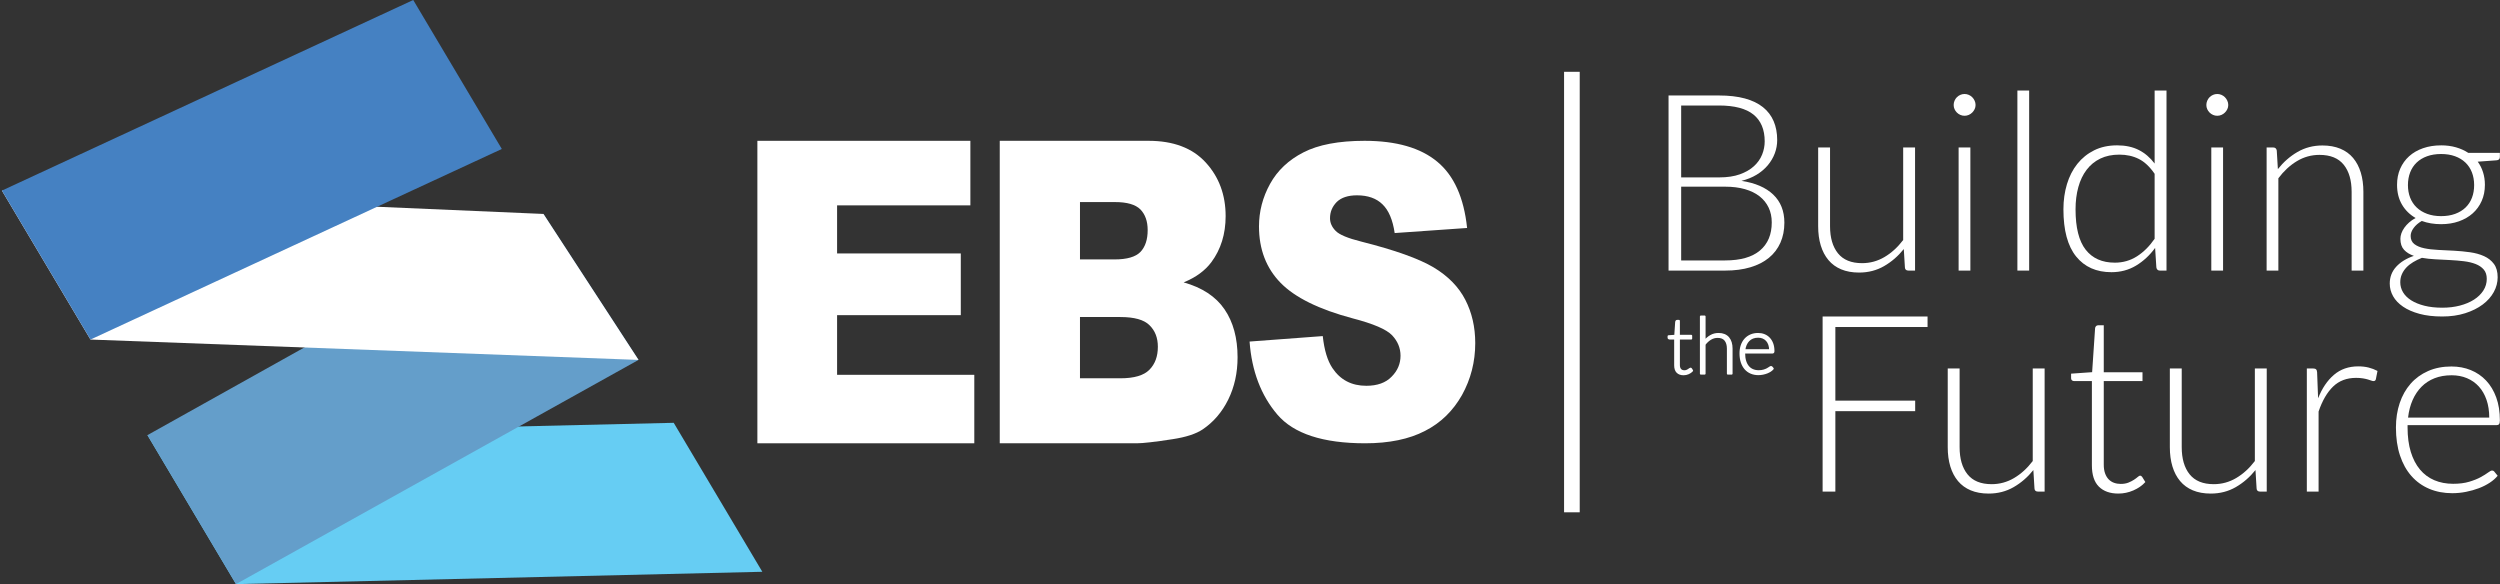 <?xml version="1.0" encoding="UTF-8" standalone="no"?><!DOCTYPE svg PUBLIC "-//W3C//DTD SVG 1.1//EN" "http://www.w3.org/Graphics/SVG/1.1/DTD/svg11.dtd"><svg width="100%" height="100%" viewBox="0 0 22292 5209" version="1.1" xmlns="http://www.w3.org/2000/svg" xmlns:xlink="http://www.w3.org/1999/xlink" xml:space="preserve" xmlns:serif="http://www.serif.com/" style="fill-rule:evenodd;clip-rule:evenodd;stroke-linejoin:round;stroke-miterlimit:2;"><rect x="0" y="0" width="22292" height="5209" fill="#333333" stroke="none"/><rect id="Artboard1" x="0" y="0" width="22291.7" height="5208.33" style="fill:none;"/><clipPath id="_clip1"><rect id="Artboard11" serif:id="Artboard1" x="0" y="0" width="22291.7" height="5208.33"/></clipPath><g clip-path="url(#_clip1)"><g id="A"><g id="icon"><path d="M1314.56,3879.97l4692.75,-109.879l790.138,1328.36l-4693.04,109.883l-789.862,-1328.37l0.016,-0Z" style="fill:#66cdf3;fill-rule:nonzero;"/><path d="M4845.58,1907.41l-3531.03,1972.55l789.863,1328.37l3589.19,-1999.12l-848.021,-1301.81Z" style="fill:#649eca;fill-rule:nonzero;"/><path d="M16.95,1699.39l4828.62,208.3l848.021,1301.53l-4886.79,-181.463l-789.858,-1328.36l0.004,-0Z" style="fill:#fff;fill-rule:nonzero;"/><path d="M16.95,1699.39l625.458,1051.84l164.4,276.521l3667.76,-1699.39l-789.859,-1328.37l-3667.75,1699.39Z" style="fill:#4581c2;fill-rule:nonzero;"/></g><g><rect x="13946.5" y="640.254" width="139.521" height="3927.83" style="fill:#fff;"/><g><g><path d="M14878.1,2412.72l0,-1561.35l449.096,-0c89.008,-0 166.067,8.825 231.171,26.479c65.1,17.658 118.983,43.588 161.65,77.792c42.666,34.208 74.483,75.954 95.446,125.241c20.966,49.288 31.45,105.192 31.45,167.721c-0.001,41.196 -7.176,80.917 -21.517,119.171c-14.346,38.25 -35.129,73.562 -62.346,105.929c-27.217,32.367 -60.504,60.504 -99.858,84.413c-39.359,23.908 -84.413,42.112 -135.171,54.62c122.85,18.388 217.375,59.217 283.579,122.48c66.208,63.262 99.308,146.754 99.308,250.479c0,66.204 -11.766,125.791 -35.308,178.754c-23.538,52.967 -57.746,97.837 -102.617,134.617c-44.875,36.783 -100.046,64.92 -165.516,84.412c-65.471,19.496 -139.767,29.242 -222.892,29.242l-506.475,-0Zm112.55,-748.125l0,657.646l391.717,-0c137.562,-0 241.283,-29.609 311.166,-88.829c69.884,-59.217 104.83,-142.525 104.83,-249.925c-0,-49.288 -9.38,-93.609 -28.138,-132.963c-18.758,-39.354 -45.796,-72.825 -81.104,-100.412c-35.308,-27.588 -78.713,-48.734 -130.204,-63.446c-51.492,-14.713 -109.975,-22.071 -175.446,-22.071l-392.821,-0Zm0,-82.759l338.754,0c72.092,0 133.696,-9.191 184.825,-27.583c51.125,-18.392 93.054,-42.667 125.788,-72.825c32.737,-30.162 56.829,-64.367 72.275,-102.621c15.45,-38.25 23.175,-77.608 23.175,-118.066c-0,-105.192 -33.288,-184.825 -99.863,-238.892c-66.575,-54.071 -169.375,-81.104 -308.408,-81.104l-336.546,-0l-0,641.091Z" style="fill:#fff;fill-rule:nonzero;"/><path d="M16318.1,1314.81l0,701.784c0,102.987 23.542,183.72 70.621,242.2c47.079,58.483 118.8,87.725 215.167,87.725c71.358,-0 137.929,-18.209 199.721,-54.621c61.791,-36.413 117.333,-86.988 166.62,-151.721l0,-825.367l105.93,0l-0,1097.91l-58.484,-0c-20.596,-0 -31.262,-9.563 -32,-28.688l-9.929,-163.308c-50.758,63.263 -109.425,114.021 -176,152.275c-66.571,38.25 -140.687,57.375 -222.337,57.375c-61.059,0 -114.392,-9.562 -160,-28.687c-45.609,-19.125 -83.492,-46.713 -113.654,-82.759c-30.159,-36.046 -52.963,-79.446 -68.413,-130.204c-15.446,-50.758 -23.171,-108.137 -23.171,-172.133l0,-701.784l105.929,0Z" style="fill:#fff;fill-rule:nonzero;"/><path d="M17569.4,1314.81l0,1097.91l-104.825,-0l0,-1097.91l104.825,0Zm46.346,-378.475c-0,13.242 -2.759,25.563 -8.275,36.967c-5.517,11.4 -12.692,21.517 -21.517,30.342c-8.829,8.829 -19.125,15.816 -30.896,20.966c-11.77,5.15 -24.275,7.725 -37.516,7.725c-13.242,0 -25.746,-2.575 -37.517,-7.725c-11.771,-5.15 -22.071,-12.137 -30.896,-20.966c-8.829,-8.825 -15.817,-18.942 -20.966,-30.342c-5.15,-11.404 -7.726,-23.725 -7.726,-36.967c0,-13.241 2.575,-25.929 7.726,-38.066c5.149,-12.138 12.137,-22.621 20.966,-31.45c8.825,-8.825 19.125,-15.817 30.896,-20.963c11.771,-5.15 24.275,-7.725 37.517,-7.725c13.241,0 25.746,2.575 37.516,7.725c11.771,5.146 22.067,12.138 30.896,20.963c8.825,8.829 16,19.312 21.517,31.45c5.516,12.137 8.275,24.825 8.275,38.066Z" style="fill:#fff;fill-rule:nonzero;"/><rect x="17988.7" y="807.233" width="104.825" height="1605.49" style="fill:#fff;"/><path d="M19259.8,2412.72c-18.387,-0 -29.054,-9.563 -32,-28.688l-11.033,-173.237c-48.55,66.204 -105.375,118.8 -170.479,157.787c-65.104,38.988 -138.113,58.484 -219.029,58.484c-134.621,-0 -239.63,-46.713 -315.03,-140.138c-75.404,-93.421 -113.104,-233.558 -113.104,-420.404c0,-80.183 10.484,-155.033 31.45,-224.55c20.963,-69.517 51.859,-129.837 92.688,-180.962c40.825,-51.125 90.85,-91.4 150.066,-120.825c59.217,-29.425 127.446,-44.138 204.688,-44.138c74.296,0 138.662,13.796 193.1,41.379c54.433,27.588 101.512,67.863 141.237,120.825l0,-651.021l105.93,0l-0,1605.49l-58.484,-0Zm-402.75,-70.617c72.825,0 138.663,-18.758 197.513,-56.275c58.85,-37.516 111.446,-89.746 157.792,-156.687l-0,-579.3c-42.667,-62.529 -89.563,-106.667 -140.688,-132.413c-51.125,-25.746 -109.054,-38.621 -173.792,-38.621c-64.733,0 -121.375,11.771 -169.925,35.309c-48.554,23.541 -89.196,56.829 -121.929,99.862c-32.737,43.034 -57.379,94.525 -73.929,154.479c-16.554,59.955 -24.829,125.975 -24.829,198.067c-0,163.308 30.158,283.396 90.479,360.271c60.321,76.871 146.758,115.308 259.308,115.308Z" style="fill:#fff;fill-rule:nonzero;"/><path d="M19822.6,1314.81l0,1097.91l-104.825,-0l0,-1097.91l104.825,0Zm46.346,-378.475c0,13.242 -2.758,25.563 -8.279,36.967c-5.517,11.4 -12.688,21.517 -21.517,30.342c-8.825,8.829 -19.125,15.816 -30.896,20.966c-11.766,5.15 -24.274,7.725 -37.516,7.725c-13.242,0 -25.746,-2.575 -37.517,-7.725c-11.766,-5.15 -22.067,-12.137 -30.896,-20.966c-8.825,-8.825 -15.812,-18.942 -20.962,-30.342c-5.15,-11.404 -7.725,-23.725 -7.725,-36.967c-0,-13.241 2.575,-25.929 7.725,-38.066c5.15,-12.138 12.137,-22.621 20.962,-31.45c8.829,-8.825 19.13,-15.817 30.896,-20.963c11.771,-5.15 24.275,-7.725 37.517,-7.725c13.242,0 25.75,2.575 37.516,7.725c11.771,5.146 22.071,12.138 30.896,20.963c8.829,8.829 16,19.312 21.517,31.45c5.521,12.137 8.279,24.825 8.279,38.066Z" style="fill:#fff;fill-rule:nonzero;"/><path d="M20211,2412.72l0,-1097.91l57.379,0c19.125,0 30.159,9.196 33.1,27.588l9.934,165.512c50.02,-63.262 108.316,-114.204 174.891,-152.825c66.575,-38.616 140.688,-57.929 222.342,-57.929c60.321,0 113.471,9.563 159.446,28.692c45.975,19.125 84.046,46.708 114.204,82.754c30.162,36.046 52.967,79.45 68.412,130.204c15.45,50.759 23.171,108.138 23.171,172.138l0,701.779l-104.825,-0l0,-701.779c0,-102.988 -23.537,-183.721 -70.621,-242.204c-47.079,-58.48 -119.166,-87.721 -216.27,-87.721c-72.092,-0 -139.034,18.575 -200.825,55.721c-61.792,37.15 -116.963,88.091 -165.513,152.825l0,823.158l-104.825,-0Z" style="fill:#fff;fill-rule:nonzero;"/><path d="M21766.8,1296.05c47.817,0 92.138,5.888 132.963,17.654c40.829,11.771 77.425,28.325 109.792,49.659l281.375,-0l-0,36.412c-0,18.388 -10.3,28.321 -30.896,29.792l-166.617,12.137c20.596,27.954 36.412,59.4 47.446,94.342c11.033,34.942 16.554,72.275 16.554,112c0,52.962 -9.567,100.962 -28.692,143.996c-19.125,43.033 -45.791,79.816 -80,110.346c-34.204,30.525 -75.216,54.25 -123.029,71.17c-47.817,16.917 -100.779,25.38 -158.896,25.38c-63.262,-0 -120.641,-9.567 -172.133,-28.692c-30.896,17.654 -55.171,38.621 -72.829,62.896c-17.654,24.275 -26.479,47.816 -26.479,70.62c-0,31.63 11.033,55.905 33.1,72.826c22.071,16.92 51.312,29.241 87.725,36.966c36.412,7.721 77.975,12.688 124.687,14.896c46.713,2.204 94.159,4.596 142.342,7.171c48.183,2.575 95.629,7.171 142.342,13.792c46.712,6.62 88.275,18.208 124.687,34.758c36.413,16.554 65.654,39.725 87.725,69.517c22.067,29.791 33.1,69.333 33.1,118.62c0,45.609 -11.4,89.375 -34.204,131.309c-22.804,41.929 -55.725,79.079 -98.758,111.446c-43.034,32.366 -95.08,58.295 -156.134,77.791c-61.058,19.492 -129.471,29.242 -205.237,29.242c-77.242,-0 -144.921,-7.909 -203.034,-23.725c-58.112,-15.817 -106.85,-37.15 -146.204,-64c-39.354,-26.85 -68.962,-57.929 -88.825,-93.238c-19.862,-35.312 -29.791,-72.829 -29.791,-112.55c-0,-58.116 19.125,-108.137 57.375,-150.066c38.254,-41.934 90.85,-74.3 157.791,-97.104c-36.779,-12.505 -66.021,-30.525 -87.721,-54.067c-21.704,-23.542 -32.554,-56.275 -32.554,-98.204c0,-15.45 2.946,-31.634 8.829,-48.554c5.884,-16.917 14.713,-33.655 26.484,-50.205c11.771,-16.55 25.929,-32.183 42.479,-46.895c16.554,-14.713 35.862,-27.955 57.933,-39.725c-52.229,-30.159 -92.875,-70.25 -121.929,-120.271c-29.058,-50.025 -43.587,-108.504 -43.587,-175.446c-0,-52.967 9.379,-100.963 28.137,-144c18.758,-43.033 45.242,-79.996 79.446,-110.892c34.208,-30.896 75.587,-54.804 124.137,-71.725c48.55,-16.916 102.25,-25.379 161.1,-25.379Zm407.167,1190.6c0,-34.571 -9.012,-62.342 -27.033,-83.308c-18.025,-20.963 -42.117,-37.334 -72.275,-49.1c-30.163,-11.771 -64.921,-20.046 -104.275,-24.83c-39.354,-4.779 -80.55,-8.274 -123.584,-10.483c-43.033,-2.204 -86.25,-4.412 -129.654,-6.621c-43.4,-2.204 -83.858,-6.621 -121.375,-13.241c-27.954,11.037 -53.887,23.725 -77.791,38.07c-23.909,14.346 -44.321,30.53 -61.242,48.55c-16.921,18.021 -30.163,37.884 -39.725,59.584c-9.563,21.704 -14.342,45.425 -14.342,71.175c0,32.366 8.275,62.341 24.825,89.929c16.55,27.583 40.829,51.492 72.825,71.721c32,20.229 71.171,36.229 117.517,48c46.346,11.771 99.675,17.654 159.996,17.654c55.908,-0 107.954,-6.254 156.137,-18.758c48.184,-12.505 90.113,-30.159 125.792,-52.963c35.675,-22.804 63.629,-50.025 83.858,-81.654c20.229,-31.633 30.346,-66.208 30.346,-103.725Zm-407.167,-559.438c47.08,0 89.013,-6.804 125.792,-20.412c36.779,-13.608 67.675,-32.55 92.688,-56.829c25.012,-24.275 43.954,-53.329 56.829,-87.171c12.871,-33.838 19.308,-71.354 19.308,-112.546c0,-41.196 -6.621,-78.896 -19.862,-113.104c-13.242,-34.204 -32.55,-63.446 -57.93,-87.721c-25.379,-24.275 -56.275,-43.033 -92.687,-56.275c-36.413,-13.242 -77.792,-19.862 -124.138,-19.862c-46.341,-0 -87.904,6.62 -124.687,19.862c-36.779,13.242 -67.858,32 -93.238,56.275c-25.379,24.275 -44.691,53.517 -57.933,87.721c-13.237,34.208 -19.858,71.908 -19.858,113.104c-0,41.192 6.621,78.708 19.858,112.546c13.242,33.842 32.554,62.896 57.933,87.171c25.38,24.279 56.459,43.221 93.238,56.829c36.783,13.608 78.346,20.412 124.687,20.412Z" style="fill:#fff;fill-rule:nonzero;"/></g><g><path d="M15011.9,3337.42c-23.592,-0 -41.984,-6.538 -55.179,-19.617c-13.192,-13.079 -19.792,-33.283 -19.792,-60.608l-0,-238.217l-50.096,0c-2.571,0 -4.671,-0.7 -6.304,-2.104c-1.638,-1.4 -2.454,-3.383 -2.454,-5.954l-0,-12.963l59.554,-4.204l8.408,-124.712c0.234,-2.105 1.109,-3.971 2.629,-5.605c1.517,-1.637 3.559,-2.454 6.13,-2.454l15.762,0l0,133.121l109.654,0l0,24.875l-109.654,0l0,236.467c0,9.575 1.229,17.808 3.679,24.696c2.454,6.891 5.842,12.554 10.163,16.991c4.316,4.438 9.4,7.709 15.237,9.809c5.838,2.104 12.146,3.154 18.917,3.154c8.408,-0 15.646,-1.225 21.721,-3.679c6.071,-2.45 11.325,-5.138 15.762,-8.059c4.438,-2.916 8.059,-5.604 10.863,-8.054c2.8,-2.454 5.021,-3.679 6.654,-3.679c1.871,-0 3.737,1.167 5.604,3.504l9.108,14.713c-8.875,9.808 -20.141,17.691 -33.804,23.645c-13.662,5.954 -27.85,8.934 -42.562,8.934Z" style="fill:#fff;fill-rule:nonzero;stroke:#fff;stroke-width:17.38px;"/><path d="M15166.4,3331.81l-0,-509.717l33.279,-0l-0,220.7c16.112,-19.85 34.504,-35.675 55.175,-47.467c20.671,-11.796 43.85,-17.691 69.537,-17.691c19.155,-0.001 36.025,3.033 50.621,9.108c14.6,6.071 26.684,14.829 36.259,26.275c9.579,11.441 16.816,25.221 21.72,41.337c4.905,16.113 7.359,34.33 7.359,54.65l-0,222.804l-33.279,0l-0,-222.804c-0,-32.7 -7.475,-58.329 -22.421,-76.896c-14.95,-18.566 -37.838,-27.849 -68.667,-27.849c-22.887,-0 -44.137,5.895 -63.758,17.691c-19.617,11.792 -37.134,27.967 -52.546,48.517l-0,261.342l-33.279,-0Z" style="fill:#fff;fill-rule:nonzero;stroke:#fff;stroke-width:17.38px;"/><path d="M15676.8,2977.64c19.617,-0 37.775,3.387 54.475,10.158c16.7,6.771 31.18,16.642 43.438,29.604c12.262,12.958 21.837,28.9 28.729,47.817c6.888,18.916 10.333,40.637 10.333,65.158c0,5.142 -0.758,8.642 -2.275,10.513c-1.52,1.866 -3.912,2.8 -7.183,2.8l-251.879,-0l-0,6.658c-0,26.158 3.033,49.162 9.108,69.012c6.071,19.85 14.713,36.492 25.921,49.921c11.213,13.429 24.758,23.529 40.638,30.304c15.883,6.771 33.633,10.159 53.25,10.159c17.516,-0 32.695,-1.929 45.541,-5.779c12.846,-3.855 23.646,-8.175 32.404,-12.963c8.759,-4.787 15.709,-9.108 20.846,-12.962c5.138,-3.855 8.875,-5.78 11.209,-5.78c3.037,0 5.37,1.167 7.008,3.5l9.108,11.213c-5.608,7.004 -13.021,13.546 -22.246,19.617c-9.225,6.07 -19.504,11.27 -30.829,15.591c-11.329,4.321 -23.471,7.763 -36.433,10.334c-12.963,2.566 -25.983,3.854 -39.063,3.854c-23.82,-0 -45.541,-4.146 -65.158,-12.438c-19.617,-8.291 -36.433,-20.379 -50.446,-36.258c-14.012,-15.879 -24.816,-35.325 -32.404,-58.329c-7.592,-23.004 -11.387,-49.338 -11.387,-78.996c-0,-24.992 3.562,-48.054 10.687,-69.188c7.121,-21.137 17.396,-39.354 30.825,-54.65c13.429,-15.3 29.896,-27.266 49.396,-35.908c19.504,-8.642 41.629,-12.962 66.387,-12.962Zm0.35,24.87c-17.983,0 -34.1,2.805 -48.346,8.409c-14.245,5.604 -26.566,13.662 -36.958,24.171c-10.392,10.512 -18.8,23.125 -25.221,37.837c-6.425,14.713 -10.687,31.179 -12.787,49.396l229.808,-0c0,-18.683 -2.567,-35.442 -7.704,-50.271c-5.138,-14.833 -12.379,-27.383 -21.721,-37.662c-9.342,-10.275 -20.554,-18.159 -33.629,-23.646c-13.079,-5.488 -27.563,-8.234 -43.442,-8.234Z" style="fill:#fff;fill-rule:nonzero;stroke:#fff;stroke-width:17.38px;"/></g><g><path d="M17187.6,2822.1l0,93.792l-822.054,-0l0,656.537l711.709,0l-0,93.792l-711.709,-0l0,717.229l-113.654,-0l0,-1561.35l935.708,-0Z" style="fill:#fff;fill-rule:nonzero;"/><path d="M17473.4,3285.53l0,701.784c0,102.983 23.538,183.721 70.621,242.2c47.079,58.483 118.8,87.725 215.166,87.725c71.355,-0 137.93,-18.209 199.721,-54.621c61.792,-36.413 117.329,-86.988 166.617,-151.721l0,-825.367l105.929,0l0,1097.91l-58.479,-0c-20.6,-0 -31.267,-9.563 -32,-28.688l-9.933,-163.308c-50.759,63.263 -109.421,114.021 -175.996,152.271c-66.575,38.254 -140.688,57.379 -222.342,57.379c-61.054,0 -114.387,-9.562 -159.996,-28.687c-45.608,-19.125 -83.491,-46.713 -113.654,-82.759c-30.158,-36.046 -52.962,-79.446 -68.412,-130.204c-15.446,-50.758 -23.171,-108.137 -23.171,-172.133l-0,-701.784l105.929,0Z" style="fill:#fff;fill-rule:nonzero;"/><path d="M18889.1,4401.08c-74.3,0 -132.229,-20.596 -173.791,-61.791c-41.563,-41.196 -62.342,-104.825 -62.342,-190.892l0,-750.333l-157.792,-0c-8.091,-0 -14.712,-2.204 -19.862,-6.621c-5.15,-4.413 -7.725,-10.667 -7.725,-18.758l-0,-40.825l187.583,-13.242l26.484,-392.821c0.737,-6.621 3.495,-12.504 8.275,-17.654c4.783,-5.15 11.22,-7.725 19.312,-7.725l49.654,-0l0,419.304l345.371,-0l0,78.342l-345.371,-0l0,744.816c0,30.159 3.863,56.092 11.584,77.792c7.725,21.7 18.391,39.537 32,53.517c13.608,13.975 29.608,24.275 48,30.895c18.391,6.621 38.25,9.93 59.583,9.93c26.483,-0 49.287,-3.863 68.412,-11.588c19.13,-7.721 35.68,-16.183 49.655,-25.375c13.979,-9.196 25.379,-17.658 34.208,-25.379c8.829,-7.725 15.817,-11.588 20.967,-11.588c5.883,0 11.766,3.68 17.654,11.034l28.687,46.346c-27.954,30.895 -63.446,55.72 -106.479,74.479c-43.033,18.758 -87.725,28.137 -134.067,28.137Z" style="fill:#fff;fill-rule:nonzero;"/><path d="M19454,3285.53l-0,701.784c-0,102.983 23.541,183.721 70.621,242.2c47.079,58.483 118.8,87.725 215.166,87.725c71.359,-0 137.929,-18.209 199.721,-54.621c61.792,-36.413 117.333,-86.988 166.621,-151.721l-0,-825.367l105.929,0l-0,1097.91l-58.483,-0c-20.596,-0 -31.263,-9.563 -32,-28.688l-9.93,-163.308c-50.758,63.263 -109.425,114.021 -176,152.271c-66.57,38.254 -140.687,57.379 -222.337,57.379c-61.058,0 -114.392,-9.562 -160,-28.687c-45.608,-19.125 -83.492,-46.713 -113.654,-82.759c-30.159,-36.046 -52.963,-79.446 -68.413,-130.204c-15.446,-50.758 -23.171,-108.137 -23.171,-172.133l0,-701.784l105.93,0Z" style="fill:#fff;fill-rule:nonzero;"/><path d="M20569.6,4383.46l0,-1097.91l55.171,-0c12.509,-0 21.517,2.575 27.038,7.725c5.516,5.15 8.641,13.975 9.379,26.483l8.825,231.721c35.308,-89.013 82.392,-158.713 141.237,-209.1c58.85,-50.392 131.309,-75.587 217.38,-75.587c33.1,-0 63.629,3.495 91.583,10.483c27.954,6.987 54.433,17.104 79.446,30.346l-14.346,72.825c-2.204,11.771 -9.563,17.654 -22.067,17.654c-4.412,-0 -10.667,-1.471 -18.758,-4.413c-8.092,-2.941 -18.209,-6.254 -30.346,-9.933c-12.138,-3.675 -27.033,-6.988 -44.688,-9.929c-17.654,-2.942 -37.883,-4.413 -60.687,-4.413c-83.125,0 -151.354,25.746 -204.688,77.238c-53.333,51.496 -96.55,125.792 -129.654,222.896l0,713.916l-104.825,0Z" style="fill:#fff;fill-rule:nonzero;"/><path d="M21859.5,3267.88c61.792,0 118.987,10.667 171.583,32c52.6,21.334 98.209,52.413 136.825,93.238c38.621,40.829 68.784,91.033 90.484,150.621c21.7,59.583 32.55,127.995 32.55,205.237c-0,16.183 -2.392,27.217 -7.171,33.104c-4.783,5.884 -12.321,8.825 -22.621,8.825l-793.367,0l0,20.967c0,82.387 9.563,154.846 28.692,217.375c19.125,62.529 46.342,114.942 81.65,157.237c35.313,42.3 77.979,74.113 128,95.446c50.021,21.334 105.929,32 167.721,32c55.171,0 102.987,-6.066 143.446,-18.204c40.458,-12.137 74.483,-25.75 102.066,-40.829c27.588,-15.079 49.471,-28.688 65.654,-40.825c16.184,-12.138 27.955,-18.208 35.309,-18.208c9.566,-0 16.921,3.679 22.071,11.033l28.687,35.312c-17.654,22.067 -41.008,42.667 -70.067,61.792c-29.058,19.125 -61.425,35.492 -97.1,49.1c-35.679,13.613 -73.933,24.463 -114.758,32.554c-40.825,8.092 -81.837,12.138 -123.033,12.138c-75.034,-0 -143.446,-13.059 -205.238,-39.171c-61.791,-26.117 -114.754,-64.183 -158.891,-114.208c-44.138,-50.021 -78.163,-111.263 -102.067,-183.721c-23.908,-72.459 -35.863,-155.4 -35.863,-248.821c0,-78.713 11.217,-151.354 33.655,-217.929c22.437,-66.571 54.804,-123.95 97.1,-172.134c42.3,-48.183 94.162,-85.883 155.583,-113.104c61.425,-27.216 131.125,-40.825 209.1,-40.825Zm1.104,78.342c-56.641,-0 -107.4,8.829 -152.271,26.483c-44.875,17.654 -83.679,43.033 -116.412,76.138c-32.738,33.104 -59.217,72.825 -79.45,119.17c-20.229,46.342 -33.654,98.205 -40.275,155.584l723.85,-0c-0,-58.85 -8.092,-111.629 -24.275,-158.342c-16.183,-46.712 -38.988,-86.25 -68.413,-118.621c-29.425,-32.366 -64.733,-57.191 -105.929,-74.479c-41.196,-17.287 -86.804,-25.933 -136.825,-25.933Z" style="fill:#fff;fill-rule:nonzero;"/></g></g></g><g><path d="M6753.38,1255.6l1899.25,0l-0,575.633l-1188.49,0l0,428.746l1103.04,0l-0,550.225l-1103.04,0l0,531.963l1223.44,-0l0,610.566l-1934.2,0l0,-2697.13Z" style="fill:#fff;fill-rule:nonzero;"/><path d="M8914.54,1255.6l1326.75,0c221.383,0 391.5,64.313 509.571,192.938c118.07,128.62 177.883,288.212 177.883,478.766c0,159.588 -42.725,296.15 -126.617,409.692c-56.704,76.221 -139.046,136.562 -247.796,181.025c164.68,46.05 286.638,126.242 364.313,239.779c77.679,113.538 116.521,256.454 116.521,427.954c-0,139.738 -27.967,265.188 -83.117,377.138c-55.154,111.95 -131.279,200.083 -226.821,265.187c-59.812,40.492 -149.145,69.871 -269.545,88.134c-159.242,24.612 -264.884,36.52 -317.709,36.52l-1223.44,0l-0,-2697.13Zm715.421,1057.58l308.383,0c110.304,0 187.208,-22.233 230.708,-66.696c42.721,-45.254 64.471,-109.566 64.471,-194.521c0,-78.604 -21.75,-139.741 -64.471,-184.204c-43.5,-43.666 -118.85,-65.9 -226.046,-65.9l-313.046,0l0.001,511.321Zm-0.001,1059.96l361.205,0c121.958,0 208.179,-25.408 257.896,-76.225c50.491,-50.812 75.345,-119.095 75.345,-204.845c0,-80.188 -24.854,-143.709 -74.57,-192.142c-48.938,-49.225 -135.938,-73.046 -260.221,-73.046l-359.655,-0l0.001,546.258Z" style="fill:#fff;fill-rule:nonzero;"/><path d="M11142.2,3045.57l652.592,-48.721c13.62,125.287 41.991,219.25 86.254,285.375c70.366,105.567 171.379,157.767 301.896,157.767c97.604,-0 173.645,-26.68 225.854,-81.205c53.341,-53.362 79.446,-116.004 79.446,-186.766c-0,-68.446 -24.967,-128.767 -74.905,-182.129c-51.075,-53.363 -167.975,-103.246 -350.7,-150.809c-300.758,-80.046 -515.262,-185.608 -643.512,-316.696c-128.25,-131.087 -192.942,-299.295 -192.942,-503.466c0,-133.404 32.917,-259.85 98.742,-379.338c65.825,-119.487 165.7,-213.45 297.354,-280.733c132.788,-68.446 314.379,-103.246 545.908,-103.246c282.6,0 499.375,62.642 648.055,186.771c148.675,122.962 237.204,320.175 265.575,590.467l-645.784,45.241c-17.025,-117.162 -53.341,-203.008 -108.954,-256.371c-54.475,-53.362 -130.517,-80.045 -226.987,-80.045c-79.446,-0 -139.6,19.72 -180.459,59.162c-39.721,40.604 -60.15,88.167 -60.15,145.008c0,41.763 17.025,78.884 49.938,112.525c31.779,33.642 108.954,66.125 230.391,96.288c298.492,75.404 512.996,151.967 643.517,229.692c129.383,77.72 223.583,174.008 282.6,288.854c59.017,114.846 88.525,243.612 88.525,386.296c0,167.05 -39.725,321.337 -118.033,462.866c-79.446,140.367 -188.4,248.25 -330.271,320.175c-140.733,73.084 -318.917,110.204 -533.421,110.204c-376.804,0 -637.842,-85.845 -783.112,-256.37c-145.275,-170.53 -228.125,-387.463 -247.417,-650.796Z" style="fill:#fff;fill-rule:nonzero;"/></g></g></g></svg>